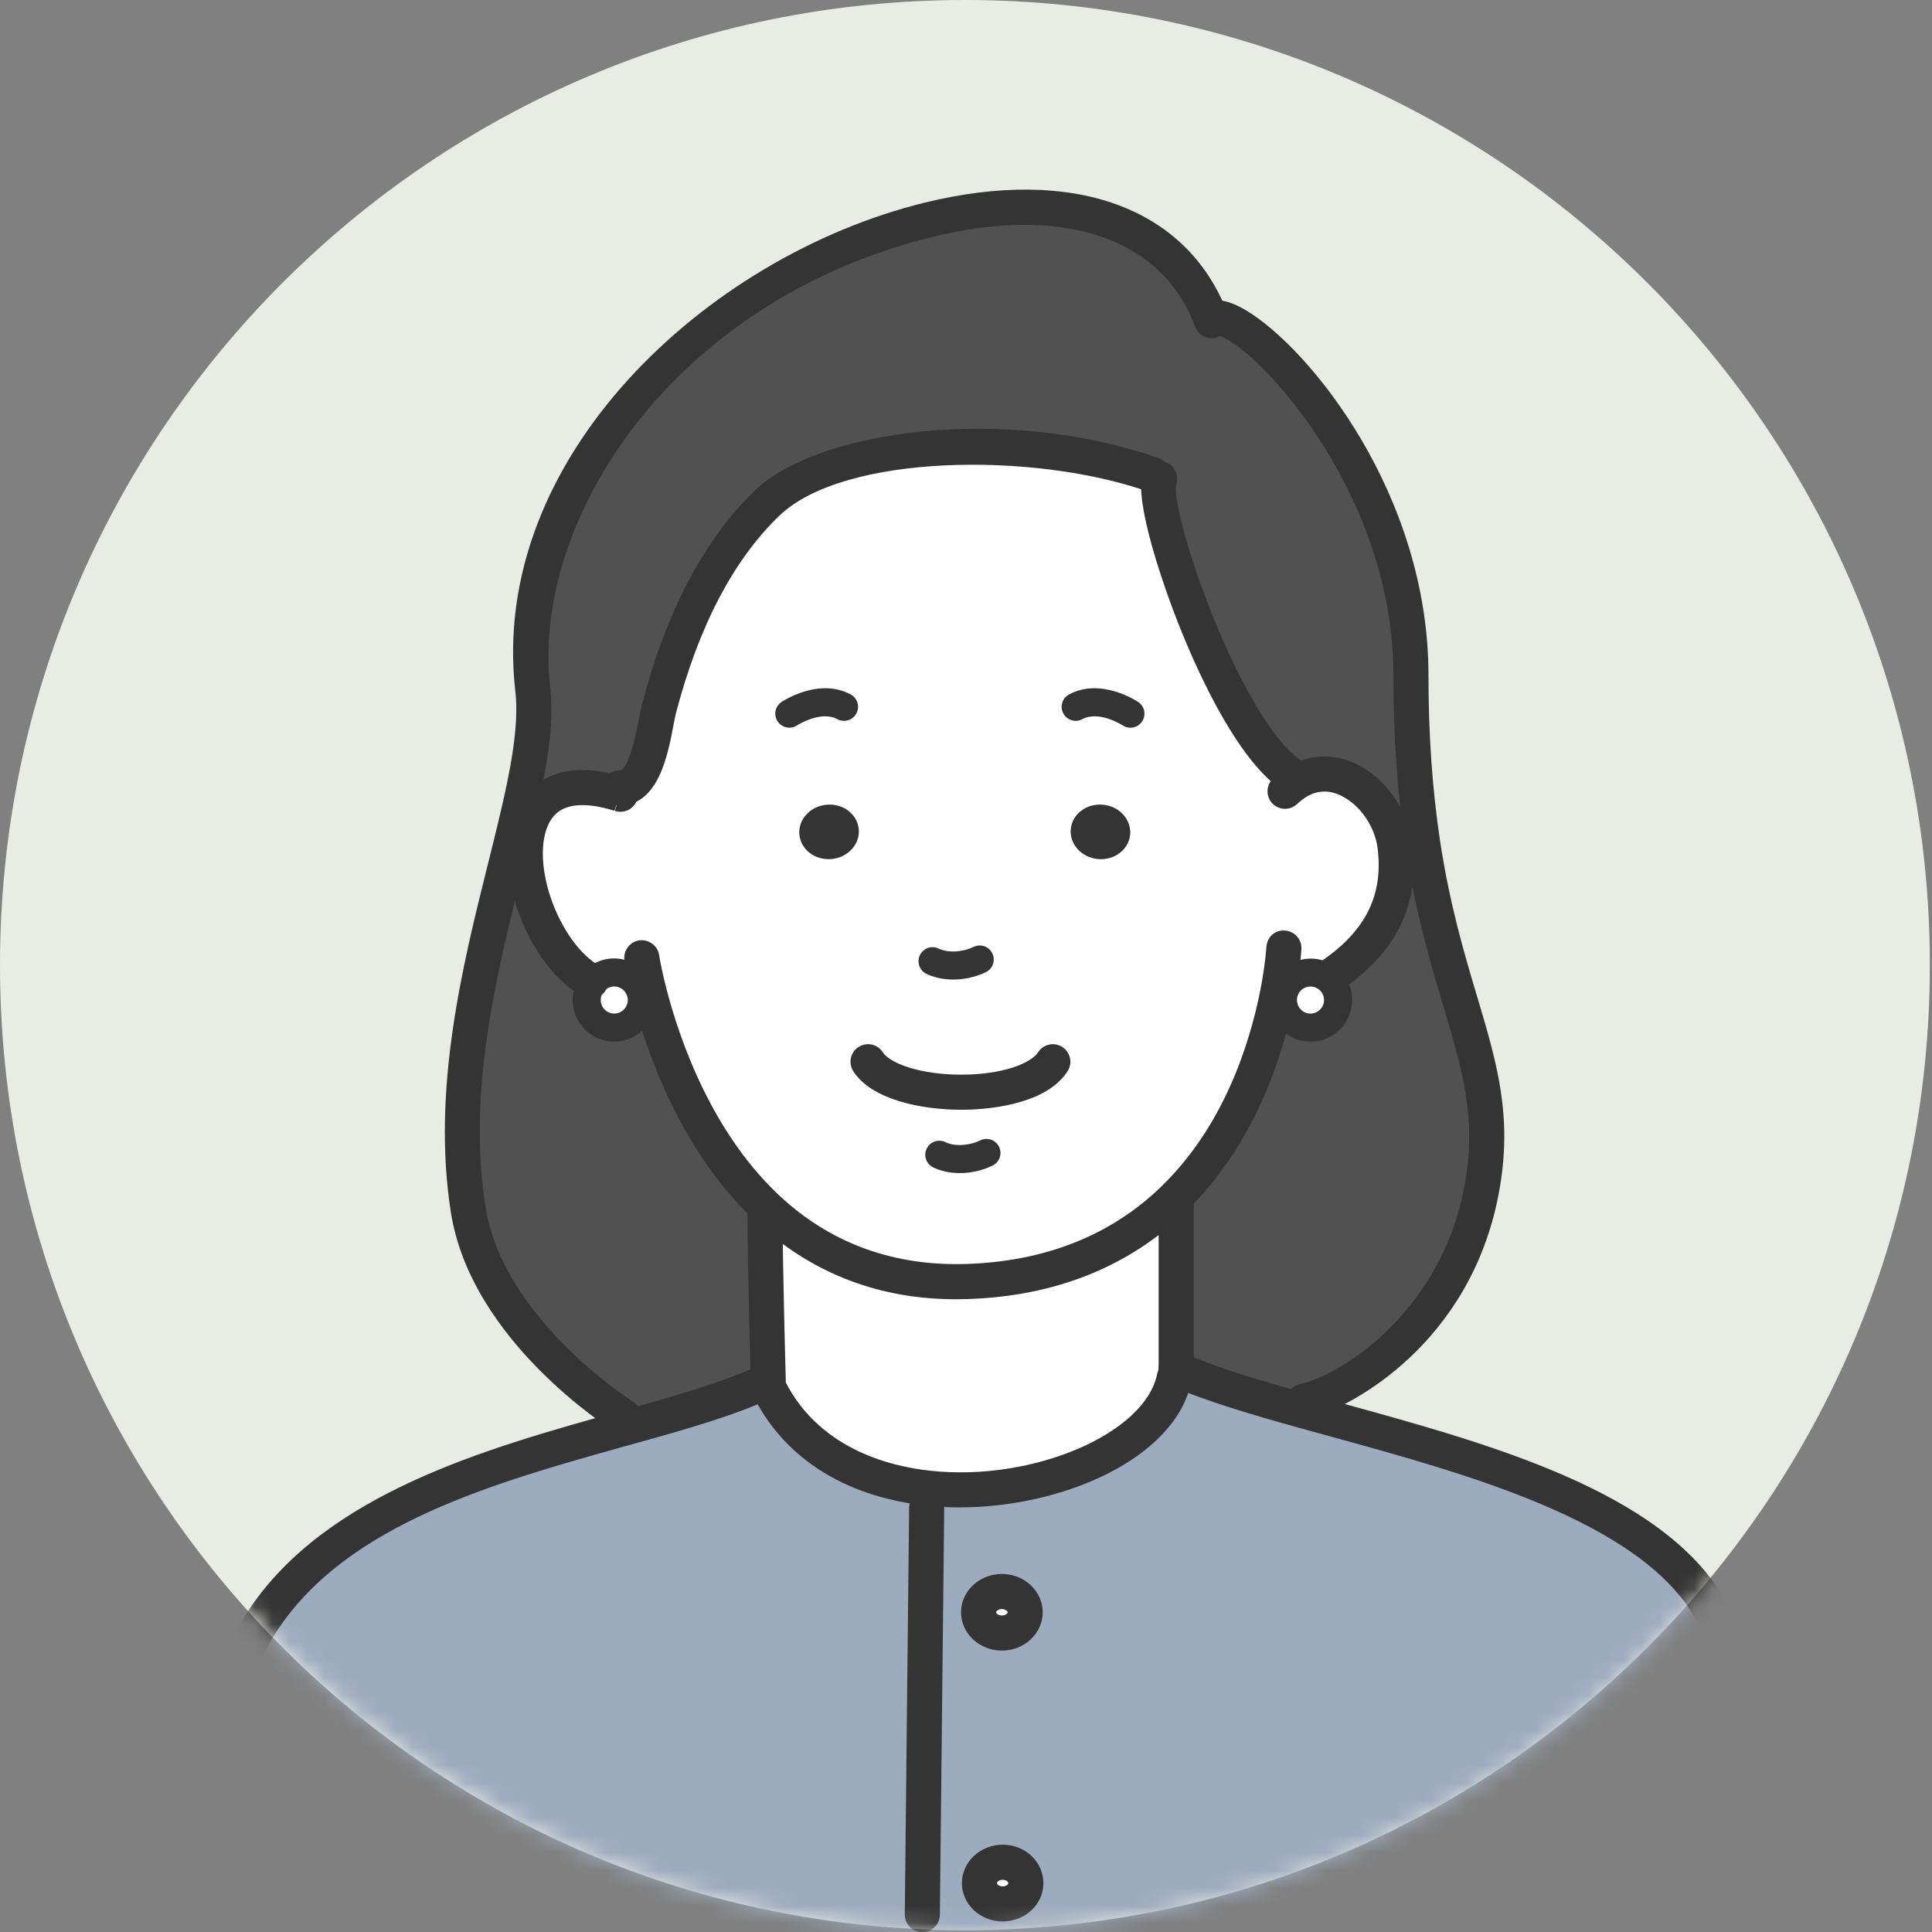 <svg width="110" height="110" viewBox="0 0 110 110" fill="none" xmlns="http://www.w3.org/2000/svg">
<rect x="0" y="0" width="110" height="110" fill="#808080" stroke="none"/>
<path d="M54.939 109.899C85.281 109.899 109.878 85.297 109.878 54.95C109.878 24.602 85.281 0 54.939 0C24.597 0 0 24.602 0 54.95C0 85.297 24.597 109.899 54.939 109.899Z" fill="#E9ECE4"/>
<mask id="mask0_192_3317" style="mask-type:luminance" maskUnits="userSpaceOnUse" x="0" y="0" width="110" height="110">
<path d="M55.037 110.001C85.379 110.001 109.976 85.399 109.976 55.051C109.976 24.703 85.379 0.102 55.037 0.102C24.696 0.102 0.099 24.703 0.099 55.051C0.099 85.399 24.696 110.001 55.037 110.001Z" fill="white"/>
</mask>
<g mask="url(#mask0_192_3317)">
<path d="M57.091 106.029C57.817 106.029 58.409 106.565 58.409 107.22C58.409 107.876 57.818 108.403 57.091 108.403C56.363 108.403 55.764 107.876 55.764 107.22C55.764 106.565 56.355 106.029 57.091 106.029Z" fill="white"/>
<path d="M57.044 90.613C57.77 90.613 58.37 91.141 58.37 91.796C58.37 92.451 57.771 92.979 57.044 92.979C56.316 92.979 55.717 92.451 55.717 91.796C55.717 91.141 56.308 90.613 57.044 90.613Z" fill="white"/>
<path d="M66.965 77.941V78.436H66.862C66.03 82.495 59.128 85.404 52.897 84.733C48.983 84.325 45.323 82.495 43.605 78.659C43.605 78.651 43.597 78.651 43.597 78.643L43.741 78.572C43.741 78.572 43.557 72.139 43.557 69.135L43.98 69.064C46.665 71.453 50.26 73.123 55.054 72.964C60.375 72.787 64.129 70.862 66.782 68.305L66.966 68.512V77.942L66.965 77.941Z" fill="white"/>
<path d="M36.511 56.621C36.535 56.717 36.543 56.821 36.543 56.934C36.543 57.804 35.84 58.508 34.969 58.508C34.099 58.508 33.403 57.804 33.403 56.934C33.403 56.558 33.539 56.207 33.762 55.943C34.05 55.592 34.481 55.367 34.969 55.367C35.728 55.367 36.367 55.903 36.511 56.621Z" fill="white"/>
<path d="M75.226 55.495C75.786 55.727 76.185 56.286 76.185 56.934C76.185 57.804 75.482 58.508 74.611 58.508C73.741 58.508 73.045 57.804 73.045 56.934C73.045 56.822 73.053 56.718 73.077 56.621C73.221 55.903 73.852 55.367 74.611 55.367C74.827 55.367 75.035 55.416 75.226 55.495Z" fill="white"/>
<path d="M73.996 44.437C76.449 43.11 79.093 45.619 79.421 48.128C79.869 51.572 78.287 53.849 75.802 55.543L75.226 55.495C75.034 55.415 74.827 55.367 74.611 55.367C73.853 55.367 73.222 55.903 73.078 56.621L72.742 56.557C72.144 59.57 70.626 64.603 66.782 68.303C64.13 70.86 60.375 72.786 55.053 72.962C50.26 73.122 46.664 71.452 43.98 69.062C39.675 65.21 37.733 59.489 36.966 56.501L36.511 56.62C36.367 55.902 35.728 55.366 34.969 55.366C34.482 55.366 34.05 55.59 33.762 55.942L33.635 55.862C31.062 54.377 29.329 49.894 30.096 47.12C30.591 45.331 32.133 44.251 35.185 45.178L35.272 44.858C36.942 44.858 37.238 41.431 37.517 40.359C38.596 36.228 40.465 31.713 43.7 28.621C47.719 24.777 58.896 24.69 65.59 27.007L66.014 27.247C65.431 29.085 69.8 41.821 73.675 44.235L73.996 44.435L73.996 44.437ZM64.345 47.521C64.425 46.666 63.73 45.899 62.795 45.819C61.86 45.731 61.046 46.354 60.966 47.209C60.886 48.064 61.581 48.823 62.516 48.911C63.451 48.991 64.265 48.368 64.345 47.521ZM47.344 48.911C48.279 48.824 48.973 48.065 48.894 47.209C48.814 46.354 47.991 45.731 47.064 45.819C46.129 45.898 45.435 46.665 45.514 47.521C45.594 48.368 46.409 48.992 47.344 48.911Z" fill="white"/>
<path d="M66.965 78.437V77.941C68.875 78.796 71.439 79.555 74.283 80.346C82.744 82.696 93.673 85.332 97.316 91.517C99.193 94.706 101.598 103.663 103.212 110.104V110.672L52.504 110.432L52.512 109.01L52.76 85.852L52.896 84.734C59.127 85.405 66.03 82.496 66.861 78.437H66.964H66.965ZM58.409 107.22C58.409 106.564 57.818 106.029 57.091 106.029C56.363 106.029 55.764 106.564 55.764 107.22C55.764 107.875 56.355 108.402 57.091 108.402C57.826 108.402 58.409 107.875 58.409 107.22ZM58.369 91.797C58.369 91.142 57.77 90.615 57.042 90.615C56.315 90.615 55.716 91.142 55.716 91.797C55.716 92.453 56.307 92.98 57.042 92.98C57.778 92.98 58.369 92.453 58.369 91.797Z" fill="#9DABBF"/>
<path d="M74.451 79.731L74.283 80.346C71.439 79.554 68.874 78.795 66.965 77.941V68.511L66.781 68.304C70.624 64.604 72.141 59.57 72.741 56.558L73.076 56.622C73.052 56.718 73.044 56.822 73.044 56.934C73.044 57.805 73.748 58.509 74.61 58.509C75.473 58.509 76.185 57.805 76.185 56.934C76.185 56.287 75.785 55.727 75.225 55.496L75.801 55.544C78.286 53.85 79.867 51.573 79.42 48.129L81.003 48.033C82.457 57.55 85.636 61.018 84.342 67.81C82.865 75.585 76.776 79.117 74.451 79.733V79.731Z" fill="#515151"/>
<path d="M68.955 18.178L69.004 18.154C70.649 17.275 80.332 26.432 80.332 38.443C80.332 42.246 80.604 45.371 81.004 48.032L79.422 48.127C79.094 45.618 76.45 43.109 73.997 44.436L73.677 44.236C69.802 41.823 65.432 29.086 66.015 27.248L65.592 27.008C58.897 24.691 47.719 24.778 43.702 28.622C40.466 31.714 38.597 36.229 37.518 40.361C37.238 41.432 36.942 44.859 35.273 44.859L35.186 45.179C32.134 44.252 30.592 45.332 30.097 47.121L29.362 46.945C30.081 43.948 30.577 41.328 30.337 39.258C27.86 17.939 62.965 2.589 68.956 18.178H68.955Z" fill="#515151"/>
<path d="M62.795 45.819C63.73 45.898 64.425 46.665 64.345 47.521C64.266 48.368 63.451 48.992 62.516 48.911C61.581 48.824 60.886 48.065 60.966 47.209C61.045 46.354 61.86 45.731 62.795 45.819Z" fill="#343434"/>
<path d="M52.897 84.733L52.761 85.852L52.513 109.01L52.505 110.432L8.437 110.225V109.825C10.019 103.616 13.015 95.194 15.005 92.205C19.302 85.756 28.306 83.343 35.728 81.265C38.764 80.427 41.528 79.636 43.598 78.66H43.606C45.324 82.496 48.982 84.326 52.898 84.733H52.897Z" fill="#9DABBF"/>
<path d="M48.894 47.209C48.973 48.064 48.279 48.823 47.344 48.911C46.409 48.991 45.594 48.368 45.514 47.521C45.434 46.666 46.129 45.899 47.064 45.819C47.991 45.731 48.813 46.354 48.894 47.209Z" fill="#343434"/>
<path d="M43.981 69.063L43.557 69.135C43.557 72.139 43.742 78.571 43.742 78.571L43.598 78.643C43.598 78.651 43.606 78.651 43.606 78.659H43.598C41.528 79.633 38.765 80.424 35.728 81.264L35.568 80.688C35.568 80.688 27.763 75.83 26.66 68.886C25.422 61.071 27.875 53.2 29.36 46.943L30.095 47.12C29.328 49.892 31.061 54.375 33.634 55.861L33.761 55.941C33.538 56.205 33.402 56.556 33.402 56.932C33.402 57.802 34.106 58.506 34.968 58.506C35.831 58.506 36.542 57.802 36.542 56.932C36.542 56.82 36.534 56.716 36.51 56.62L36.965 56.5C37.732 59.489 39.673 65.21 43.979 69.061L43.981 69.063Z" fill="#515151"/>
<path d="M54.422 73.974C50.156 73.974 46.422 72.574 43.316 69.81C38.837 65.803 36.809 59.909 35.999 56.751C35.678 55.5 35.56 54.708 35.555 54.675C35.474 54.129 35.852 53.623 36.396 53.541C36.929 53.467 37.449 53.837 37.53 54.383C37.532 54.39 37.639 55.114 37.933 56.255C38.687 59.194 40.562 64.667 44.645 68.32C47.514 70.873 50.986 72.088 55.019 71.966C59.504 71.818 63.228 70.344 66.088 67.587C69.605 64.2 71.114 59.614 71.761 56.365C72.044 54.901 72.102 53.933 72.103 53.922C72.135 53.372 72.581 52.933 73.156 52.982C73.706 53.013 74.127 53.484 74.097 54.034C74.095 54.078 74.034 55.136 73.721 56.75C73.017 60.286 71.364 65.28 67.472 69.026C64.246 72.137 60.078 73.798 55.085 73.963C54.862 73.971 54.641 73.975 54.42 73.975L54.422 73.974Z" fill="#343434"/>
<path d="M33.635 56.862C33.465 56.862 33.293 56.819 33.136 56.729C30.206 55.036 28.224 50.146 29.134 46.856C29.448 45.722 30.098 44.855 31.014 44.352C32.154 43.723 33.638 43.675 35.429 44.211C35.504 44.228 35.579 44.251 35.654 44.276C36.175 44.455 36.452 45.024 36.273 45.545C36.093 46.067 35.525 46.346 35.003 46.165L35.328 45.22L34.978 46.157C34.934 46.148 34.938 46.148 34.895 46.136C33.64 45.754 32.63 45.743 31.976 46.101C31.537 46.343 31.228 46.777 31.058 47.388C30.395 49.786 32.004 53.769 34.134 54.997C34.611 55.273 34.775 55.884 34.5 56.362C34.315 56.683 33.979 56.861 33.635 56.861V56.862Z" fill="#343434"/>
<path d="M75.802 56.543C75.483 56.543 75.169 56.39 74.976 56.107C74.665 55.651 74.784 55.029 75.239 54.719C77.765 52.996 78.779 50.944 78.43 48.258C78.273 47.061 77.445 45.857 76.414 45.331C75.741 44.985 75.087 44.982 74.471 45.316C74.268 45.426 74.059 45.582 73.85 45.779C73.449 46.157 72.816 46.139 72.438 45.738C72.06 45.337 72.079 44.704 72.48 44.327C72.814 44.012 73.163 43.754 73.518 43.561C74.717 42.913 76.067 42.909 77.324 43.552C78.929 44.373 80.17 46.161 80.411 48C80.861 51.469 79.537 54.207 76.364 56.371C76.192 56.487 75.995 56.544 75.802 56.544V56.543Z" fill="#343434"/>
<path d="M54.275 55.771C53.728 55.771 53.201 55.664 52.751 55.448C52.353 55.256 52.185 54.779 52.376 54.382C52.568 53.984 53.044 53.814 53.442 54.007C53.972 54.261 54.79 54.221 55.436 53.911C55.832 53.719 56.312 53.888 56.501 54.287C56.692 54.685 56.523 55.162 56.126 55.352C55.546 55.631 54.899 55.77 54.275 55.77V55.771Z" fill="#343434"/>
<path d="M54.646 66.79C54.102 66.79 53.578 66.683 53.131 66.466C52.734 66.274 52.569 65.796 52.762 65.399C52.954 65.001 53.433 64.836 53.829 65.03C54.351 65.281 55.166 65.24 55.815 64.926C56.213 64.734 56.69 64.899 56.882 65.295C57.075 65.692 56.909 66.17 56.513 66.362C55.928 66.647 55.275 66.791 54.646 66.791V66.79Z" fill="#343434"/>
<path d="M54.728 63.184H54.718C52.429 63.182 49.614 62.603 48.581 60.988C48.284 60.523 48.42 59.905 48.884 59.609C49.35 59.311 49.966 59.448 50.263 59.912C50.656 60.528 52.353 61.184 54.72 61.187H54.733C57.065 61.187 58.697 60.546 59.104 59.911C59.401 59.448 60.02 59.311 60.483 59.611C60.947 59.909 61.082 60.527 60.783 60.991C59.478 63.025 55.834 63.186 54.728 63.186V63.184Z" fill="#343434"/>
<path d="M73.676 45.235C73.495 45.235 73.313 45.187 73.148 45.084C70.609 43.502 68.361 38.651 67.248 35.901C66.201 33.315 64.564 28.52 65.063 26.945C65.229 26.42 65.79 26.128 66.317 26.295C66.84 26.46 67.13 27.016 66.97 27.539C66.601 29.301 70.734 41.226 74.205 43.388C74.673 43.679 74.816 44.295 74.525 44.764C74.336 45.068 74.01 45.234 73.677 45.234L73.676 45.235Z" fill="#343434"/>
<path d="M35.273 45.859C34.721 45.859 34.275 45.413 34.275 44.861C34.275 44.309 34.721 43.862 35.273 43.862C35.478 43.862 35.895 43.481 36.38 40.928C36.444 40.599 36.498 40.315 36.551 40.11C37.945 34.774 40.119 30.667 43.012 27.901C46.55 24.516 57.099 23.013 65.919 26.065C66.441 26.246 66.717 26.815 66.536 27.337C66.355 27.858 65.786 28.133 65.265 27.954C58.808 25.719 48.056 25.842 44.392 29.345C41.77 31.851 39.782 35.643 38.484 40.615C38.44 40.786 38.395 41.023 38.343 41.3C38.019 43.005 37.477 45.859 35.273 45.859Z" fill="#343434"/>
<path d="M74.243 80.778C73.797 80.778 73.392 80.478 73.277 80.027C73.14 79.492 73.462 78.948 73.996 78.811L74.178 78.767C76.618 78.123 82.043 74.557 83.363 67.621C84.104 63.734 83.297 61.032 82.181 57.293C81.438 54.805 80.597 51.985 80.016 48.181C79.556 45.122 79.334 41.937 79.334 38.442C79.334 27.652 71.121 19.398 69.32 19.101C68.868 19.255 68.355 19.06 68.123 18.623C67.863 18.136 68.047 17.532 68.533 17.271C69.154 16.939 69.947 17.072 70.959 17.678C74.576 19.847 81.331 28.165 81.331 38.441C81.331 41.835 81.547 44.923 81.991 47.881C82.551 51.545 83.371 54.294 84.096 56.72C85.247 60.58 86.157 63.628 85.324 67.994C83.708 76.496 76.95 80.102 74.708 80.694C74.696 80.698 74.627 80.713 74.617 80.716L74.494 80.746C74.41 80.767 74.327 80.777 74.245 80.777L74.243 80.778Z" fill="#343434"/>
<path d="M35.568 81.689C35.388 81.689 35.206 81.641 35.042 81.538C34.706 81.33 26.835 76.355 25.674 69.045C24.569 62.067 26.338 54.976 27.759 49.279C27.979 48.399 28.192 47.542 28.389 46.715C29.022 44.08 29.573 41.368 29.343 39.374C27.801 26.103 40.224 14.596 52.619 11.545C61.119 9.453 67.573 11.799 69.888 17.821L69.928 17.925C70.114 18.444 69.841 19.016 69.321 19.201C68.809 19.384 68.246 19.119 68.053 18.613C68.041 18.583 68.015 18.517 68.008 18.496C66.105 13.546 60.527 11.657 53.096 13.486C38.234 17.145 30.224 29.653 31.326 39.144C31.578 41.319 31.111 43.929 30.331 47.18C30.133 48.013 29.918 48.875 29.696 49.764C28.247 55.573 26.604 62.157 27.646 68.734C28.665 75.153 36.021 79.797 36.095 79.844C36.563 80.136 36.707 80.752 36.416 81.22C36.227 81.524 35.901 81.691 35.568 81.691V81.689Z" fill="#343434"/>
<path d="M66.966 79.472C66.415 79.472 65.968 79.061 65.968 78.51V68.512C65.968 67.961 66.415 67.514 66.966 67.514C67.518 67.514 67.965 67.961 67.965 68.512V78.437C67.965 78.989 67.518 79.472 66.966 79.472Z" fill="#343434"/>
<path d="M43.741 79.573C43.202 79.573 42.758 79.145 42.743 78.603C42.741 78.539 42.559 72.121 42.559 69.137C42.559 68.586 43.006 68.139 43.557 68.139C44.109 68.139 44.556 68.586 44.556 69.137C44.556 72.093 44.737 78.482 44.738 78.547C44.754 79.097 44.32 79.557 43.768 79.573C43.759 79.573 43.749 79.573 43.739 79.573L43.741 79.573Z" fill="#343434"/>
<path d="M74.61 59.308C73.307 59.308 72.245 58.244 72.245 56.935C72.245 56.749 72.263 56.585 72.299 56.434C72.572 55.073 74.14 54.182 75.531 54.758C76.414 55.124 76.984 55.979 76.984 56.936C76.984 58.245 75.919 59.309 74.61 59.309V59.308ZM74.61 56.167C74.247 56.167 73.931 56.425 73.859 56.78C73.85 56.823 73.843 56.858 73.843 56.934C73.843 57.362 74.188 57.709 74.61 57.709C75.033 57.709 75.386 57.362 75.386 56.934C75.386 56.63 75.199 56.349 74.92 56.233C74.815 56.19 74.71 56.167 74.61 56.167Z" fill="#343434"/>
<path d="M34.969 59.307C33.666 59.307 32.604 58.243 32.604 56.934C32.604 56.38 32.798 55.845 33.151 55.427C33.594 54.886 34.26 54.568 34.968 54.568C36.089 54.568 37.062 55.358 37.289 56.447C37.324 56.593 37.34 56.749 37.34 56.934C37.34 58.243 36.276 59.307 34.968 59.307H34.969ZM34.969 56.166C34.739 56.166 34.529 56.266 34.381 56.448C34.264 56.586 34.202 56.759 34.202 56.933C34.202 57.361 34.546 57.708 34.969 57.708C35.392 57.708 35.744 57.361 35.744 56.933C35.744 56.852 35.738 56.821 35.736 56.816C35.733 56.804 35.73 56.79 35.727 56.778C35.655 56.424 35.336 56.166 34.969 56.166Z" fill="#343434"/>
<path d="M64.361 41.433C64.207 41.433 64.052 41.39 63.916 41.297C63.884 41.277 62.567 40.441 61.623 40.946C61.234 41.156 60.75 41.009 60.542 40.62C60.333 40.231 60.478 39.747 60.868 39.539C62.687 38.562 64.724 39.915 64.808 39.972C65.175 40.219 65.27 40.716 65.023 41.082C64.869 41.31 64.617 41.434 64.361 41.434V41.433Z" fill="#343434"/>
<path d="M44.941 41.431C44.684 41.431 44.43 41.307 44.277 41.078C44.032 40.711 44.127 40.219 44.492 39.972C44.577 39.914 46.615 38.563 48.433 39.538C48.822 39.747 48.968 40.231 48.759 40.62C48.552 41.008 48.066 41.156 47.678 40.946C46.729 40.437 45.397 41.288 45.384 41.298C45.248 41.388 45.094 41.432 44.941 41.432V41.431Z" fill="#343434"/>
<path d="M54.651 85.825C54.021 85.825 53.399 85.793 52.789 85.727C47.986 85.226 44.403 82.868 42.702 79.087C42.634 78.95 42.598 78.797 42.598 78.644C42.598 78.093 43.045 77.646 43.597 77.646C43.997 77.646 44.342 77.881 44.501 78.222L44.516 78.252C46.398 82.454 50.639 83.495 52.999 83.74C58.803 84.363 65.186 81.638 65.882 78.236C65.993 77.695 66.518 77.342 67.061 77.457C67.6 77.568 67.949 78.096 67.839 78.636C66.937 83.042 60.511 85.824 54.65 85.824L54.651 85.825Z" fill="#343434"/>
<path d="M103.211 111.103C102.765 111.103 102.357 110.8 102.243 110.347C99.784 100.536 97.838 94.371 96.456 92.024C93.257 86.594 83.529 83.923 75.712 81.776L74.017 81.309C71.496 80.608 68.633 79.781 66.558 78.853C66.055 78.629 65.83 78.037 66.055 77.534C66.28 77.031 66.871 76.806 67.375 77.03C69.323 77.902 72.101 78.702 74.553 79.385L76.243 79.851C84.833 82.21 94.568 84.883 98.179 91.011C99.679 93.558 101.642 99.725 104.184 109.863C104.318 110.398 103.993 110.941 103.457 111.075C103.376 111.095 103.294 111.104 103.214 111.104L103.211 111.103Z" fill="#343434"/>
<path d="M8.438 110.823C8.357 110.823 8.273 110.813 8.191 110.792C7.656 110.656 7.333 110.113 7.47 109.578C9.029 103.457 12.036 94.863 14.173 91.652C18.593 85.021 27.7 82.473 35.019 80.427L35.458 80.304C38.513 79.46 41.199 78.687 43.172 77.758C43.668 77.522 44.266 77.736 44.501 78.236C44.735 78.734 44.522 79.33 44.023 79.565C41.907 80.562 39.135 81.361 35.994 82.229L35.556 82.351C28.191 84.411 19.843 86.747 15.835 92.76C13.877 95.7 10.93 104.086 9.405 110.071C9.29 110.523 8.883 110.823 8.438 110.823Z" fill="#343434"/>
<path d="M52.513 110.008H52.502C51.95 110.002 51.509 109.55 51.515 108.999L51.762 85.841C51.768 85.293 52.214 84.853 52.761 84.853H52.772C53.323 84.86 53.765 85.312 53.759 85.863L53.512 109.021C53.505 109.568 53.06 110.008 52.513 110.008Z" fill="#343434"/>
<path d="M57.044 93.978C55.761 93.978 54.718 93 54.718 91.797C54.718 90.594 55.761 89.615 57.044 89.615C58.326 89.615 59.368 90.594 59.368 91.797C59.368 93 58.326 93.978 57.044 93.978ZM57.044 91.612C56.847 91.612 56.715 91.723 56.715 91.797C56.715 91.87 56.846 91.98 57.044 91.98C57.241 91.98 57.372 91.86 57.372 91.797C57.372 91.733 57.244 91.612 57.044 91.612Z" fill="#343434"/>
<path d="M57.091 109.4C55.808 109.4 54.766 108.422 54.766 107.219C54.766 106.016 55.808 105.029 57.091 105.029C58.373 105.029 59.407 106.012 59.407 107.219C59.407 108.426 58.368 109.4 57.091 109.4ZM57.091 107.027C56.894 107.027 56.763 107.142 56.763 107.219C56.763 107.295 56.893 107.402 57.091 107.402C57.288 107.402 57.411 107.292 57.411 107.219C57.411 107.145 57.283 107.027 57.091 107.027Z" fill="#343434"/>
</g>
</svg>
